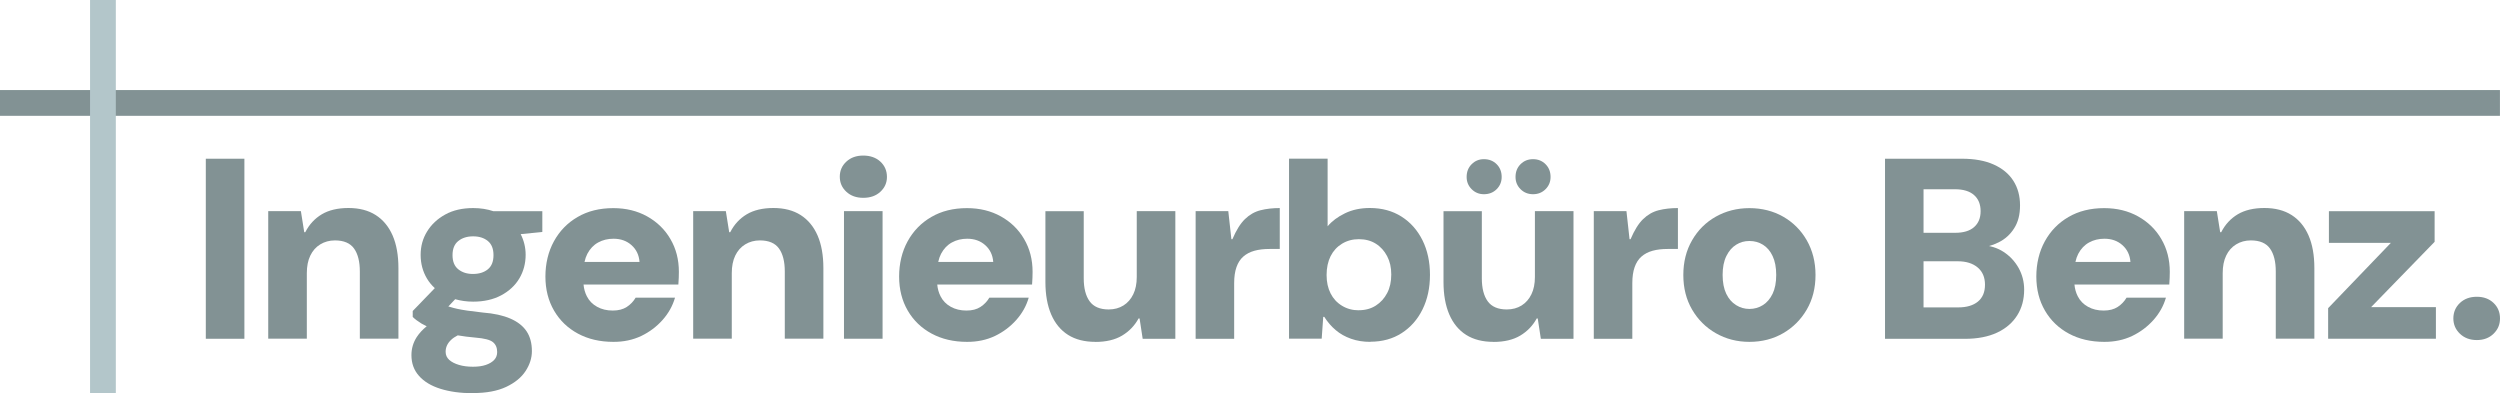 <?xml version="1.0" encoding="UTF-8"?>
<svg id="Ebene_1" xmlns="http://www.w3.org/2000/svg" viewBox="0 0 388.1 61.05">
  <defs>
    <style>
      .cls-1 {
        fill: #829294;
      }

      .cls-2 {
        fill: #b3c6ca;
      }
    </style>
  </defs>
  <path class="cls-1" d="M31.95,52.59v-27.95h5.99v27.95h-5.99Z"/>
  <path class="cls-1" d="M41.64,52.59v-19.81h5.07l.52,3.27h.16c.61-1.2,1.46-2.12,2.56-2.78,1.09-.65,2.48-.98,4.15-.98s3.09.37,4.23,1.1,2.02,1.79,2.62,3.17c.6,1.38.9,3.07.9,5.07v10.94h-5.99v-10.42c0-1.54-.3-2.74-.9-3.57-.6-.84-1.59-1.26-2.97-1.26-.85,0-1.61.21-2.28.62s-1.18.99-1.54,1.74-.54,1.65-.54,2.72v10.18h-5.99Z"/>
  <path class="cls-1" d="M84.19,32.79h-7.59c-.95-.32-1.99-.49-3.15-.49-1.67,0-3.12.33-4.33,1-1.22.67-2.15,1.55-2.82,2.64-.67,1.09-1,2.28-1,3.63s.33,2.58.98,3.67c.33.56.74,1.05,1.22,1.49l-3.43,3.55v.92c.35.35.81.69,1.38,1.04.24.14.51.28.79.41-.63.51-1.15,1.07-1.55,1.68-.55.86-.82,1.79-.82,2.8,0,1.27.39,2.35,1.18,3.23.78.88,1.89,1.55,3.33,2s3.11.68,5.03.68l.02-.02c2.08,0,3.79-.32,5.15-.96,1.35-.64,2.36-1.46,3.01-2.46.65-.99.98-2.03.98-3.09,0-1.22-.27-2.24-.82-3.07-.55-.83-1.39-1.49-2.52-1.98-1.13-.49-2.56-.81-4.29-.94-.96-.11-1.76-.21-2.4-.3-.64-.09-1.17-.19-1.58-.28-.41-.09-.77-.19-1.06-.28-.1-.03-.2-.05-.3-.08l1.06-1.13c.85.24,1.77.38,2.79.38,1.67,0,3.13-.33,4.35-.98,1.23-.66,2.17-1.53,2.82-2.62.65-1.09.98-2.34.98-3.67,0-1.16-.27-2.23-.77-3.21,1.66-.17,3.36-.34,3.36-.34v-3.23ZM76.52,53.11c.44.36.66.87.66,1.54,0,.48-.15.89-.46,1.22-.31.33-.74.59-1.3.78-.56.19-1.2.28-2,.28s-1.52-.09-2.16-.28c-.64-.19-1.15-.45-1.52-.78-.37-.34-.56-.75-.56-1.26,0-.7.28-1.31.84-1.84.27-.26.62-.5,1.04-.71.85.14,1.75.27,2.76.35,1.36.11,2.26.34,2.7.7ZM75.73,41.81c-.59.48-1.36.72-2.32.72-.91,0-1.66-.24-2.26-.72-.6-.48-.9-1.21-.9-2.2s.3-1.72.9-2.2c.6-.48,1.36-.72,2.3-.72s1.69.24,2.28.72c.59.48.88,1.21.88,2.2s-.29,1.72-.88,2.2Z"/>
  <path class="cls-1" d="M104.07,37.1c-.87-1.49-2.08-2.66-3.61-3.51-1.53-.85-3.28-1.28-5.25-1.28-2.13,0-3.98.46-5.55,1.38-1.57.91-2.79,2.17-3.67,3.77-.88,1.6-1.32,3.47-1.32,5.47s.45,3.76,1.34,5.29c.89,1.53,2.13,2.72,3.71,3.57,1.58.85,3.41,1.28,5.49,1.28h0c1.59.01,3.04-.3,4.33-.91,1.29-.62,2.39-1.45,3.31-2.48.92-1.03,1.57-2.19,1.94-3.47h-6.11c-.35.59-.81,1.07-1.38,1.44-.58.37-1.27.56-2.18.56s-1.72-.19-2.42-.58c-.71-.39-1.24-.93-1.6-1.64-.28-.55-.45-1.15-.51-1.82h14.72c.03-.35.05-.69.06-1.04.02-.35.02-.65.02-.92,0-1.92-.44-3.62-1.32-5.11ZM90.74,40.66c.1-.47.25-.89.44-1.26.42-.79.97-1.37,1.68-1.76.71-.39,1.5-.58,2.38-.58,1.12,0,2.05.33,2.8,1s1.16,1.54,1.24,2.6h-8.54Z"/>
  <path class="cls-1" d="M107.61,52.59v-19.81h5.07l.52,3.27h.16c.61-1.2,1.46-2.12,2.56-2.78,1.09-.65,2.48-.98,4.15-.98s3.09.37,4.23,1.1c1.14.73,2.02,1.79,2.62,3.17.6,1.38.9,3.07.9,5.07v10.94h-5.99v-10.42c0-1.54-.3-2.74-.9-3.57-.6-.84-1.59-1.26-2.97-1.26-.85,0-1.61.21-2.28.62s-1.18.99-1.54,1.74-.54,1.65-.54,2.72v10.18h-5.99Z"/>
  <path class="cls-1" d="M134.01,30.71c-1.07,0-1.94-.31-2.62-.94-.68-.63-1.02-1.4-1.02-2.34s.34-1.71,1.02-2.34c.68-.63,1.55-.94,2.62-.94s1.98.31,2.66.94c.68.63,1.02,1.42,1.02,2.38,0,.91-.34,1.67-1.02,2.3-.68.63-1.56.94-2.66.94ZM131.02,52.59v-19.81h5.99v19.81s-5.99,0-5.99,0Z"/>
  <path class="cls-1" d="M158.98,37.1c-.87-1.49-2.08-2.66-3.61-3.51-1.53-.85-3.28-1.28-5.25-1.28-2.13,0-3.98.46-5.55,1.38-1.57.91-2.79,2.17-3.67,3.77-.88,1.6-1.32,3.47-1.32,5.47s.45,3.76,1.34,5.29c.89,1.53,2.13,2.72,3.71,3.57,1.58.85,3.41,1.28,5.49,1.28h0c1.59.01,3.04-.3,4.33-.91,1.29-.62,2.39-1.45,3.31-2.48s1.57-2.19,1.94-3.47h-6.11c-.35.59-.81,1.07-1.38,1.44-.58.37-1.27.56-2.18.56s-1.72-.19-2.42-.58c-.71-.39-1.24-.93-1.6-1.64-.28-.55-.45-1.15-.51-1.82h14.72c.03-.35.05-.69.06-1.04.02-.35.02-.65.02-.92,0-1.92-.44-3.62-1.32-5.11ZM145.65,40.66c.1-.47.25-.89.44-1.26.42-.79.97-1.37,1.68-1.76.71-.39,1.5-.58,2.38-.58,1.12,0,2.05.33,2.8,1s1.16,1.54,1.24,2.6h-8.54Z"/>
  <path class="cls-1" d="M170.04,53.07c-1.68,0-3.09-.36-4.23-1.08s-2.02-1.78-2.62-3.17c-.6-1.4-.9-3.08-.9-5.05v-10.98h5.95v10.42c0,1.54.31,2.74.92,3.57.61.84,1.6,1.26,2.95,1.26.88,0,1.64-.21,2.3-.62.65-.41,1.16-.99,1.52-1.74.36-.74.54-1.64.54-2.68v-10.22h5.99v19.81h-5.07l-.48-3.15h-.16c-.61,1.12-1.46,2-2.56,2.66-1.09.65-2.48.98-4.15.98h0Z"/>
  <path class="cls-1" d="M185.61,52.59v-19.81h5.07l.48,4.35h.16c.59-1.38,1.23-2.42,1.94-3.11.71-.69,1.51-1.15,2.42-1.38.9-.23,1.9-.34,2.99-.34v6.35h-1.6c-.88,0-1.66.09-2.34.28s-1.25.49-1.72.9-.82.96-1.06,1.64-.36,1.51-.36,2.5v8.63h-5.99,0Z"/>
  <path class="cls-1" d="M212.73,53.07c-1.09,0-2.09-.16-2.99-.48-.91-.32-1.7-.76-2.38-1.34-.68-.57-1.27-1.26-1.78-2.06h-.16l-.24,3.39h-5.07v-27.95h5.99v10.5c.67-.8,1.56-1.47,2.7-2.02,1.13-.55,2.42-.82,3.85-.82,1.89,0,3.53.45,4.93,1.34s2.48,2.12,3.25,3.67c.77,1.56,1.16,3.35,1.16,5.37s-.39,3.81-1.16,5.37-1.85,2.78-3.23,3.67c-1.38.89-3.01,1.34-4.87,1.34v.02ZM210.94,48.16c1.01,0,1.89-.24,2.64-.72s1.33-1.12,1.76-1.94c.43-.81.64-1.78.64-2.89s-.21-2.01-.64-2.84c-.43-.82-1.01-1.47-1.76-1.94-.75-.47-1.62-.7-2.64-.7-.96,0-1.82.23-2.6.7-.77.47-1.36,1.11-1.78,1.94-.41.83-.62,1.8-.62,2.92s.21,2.04.62,2.86c.41.81,1,1.45,1.78,1.92.77.47,1.64.7,2.6.7h0Z"/>
  <path class="cls-1" d="M231.84,53.07c-1.68,0-3.09-.36-4.23-1.08s-2.02-1.78-2.62-3.17c-.6-1.4-.9-3.08-.9-5.05v-10.98h5.95v10.42c0,1.54.31,2.74.92,3.57.61.84,1.6,1.26,2.96,1.26.88,0,1.64-.21,2.3-.62.65-.41,1.16-.99,1.52-1.74.36-.74.54-1.64.54-2.68v-10.22h5.99v19.81h-5.07l-.48-3.15h-.16c-.61,1.12-1.46,2-2.56,2.66-1.09.65-2.48.98-4.15.98h-.01ZM230.36,30.15c-.75,0-1.38-.26-1.9-.78-.52-.52-.78-1.15-.78-1.9,0-.8.26-1.46.78-1.98.52-.52,1.15-.78,1.9-.78.8,0,1.46.26,1.98.78.52.52.78,1.18.78,1.98,0,.75-.26,1.38-.78,1.9s-1.18.78-1.98.78ZM237.99,30.15c-.77,0-1.42-.26-1.94-.78s-.78-1.15-.78-1.9c0-.8.26-1.46.78-1.98.52-.52,1.16-.78,1.94-.78s1.42.26,1.94.78.78,1.18.78,1.98c0,.75-.26,1.38-.78,1.9s-1.17.78-1.94.78Z"/>
  <path class="cls-1" d="M247.42,52.59v-19.81h5.07l.48,4.35h.16c.59-1.38,1.23-2.42,1.94-3.11.71-.69,1.51-1.15,2.42-1.38.9-.23,1.9-.34,2.99-.34v6.35h-1.6c-.88,0-1.66.09-2.34.28s-1.25.49-1.72.9-.82.96-1.06,1.64c-.24.68-.36,1.51-.36,2.5v8.63h-5.99,0Z"/>
  <path class="cls-1" d="M271.58,53.07c-1.92,0-3.65-.45-5.21-1.34s-2.79-2.12-3.69-3.67c-.91-1.56-1.36-3.35-1.36-5.37s.45-3.82,1.36-5.39c.9-1.57,2.14-2.8,3.69-3.67s3.29-1.32,5.21-1.32,3.69.44,5.23,1.32,2.77,2.1,3.67,3.67c.9,1.57,1.36,3.37,1.36,5.39s-.45,3.81-1.36,5.37c-.91,1.56-2.13,2.78-3.67,3.67-1.54.89-3.29,1.34-5.23,1.34ZM271.58,47.96c.77,0,1.47-.2,2.1-.6.63-.4,1.12-.98,1.5-1.76.37-.77.56-1.74.56-2.92s-.19-2.15-.56-2.93c-.37-.79-.87-1.37-1.5-1.76s-1.32-.58-2.1-.58-1.43.19-2.06.58c-.63.39-1.13.97-1.52,1.76-.39.79-.58,1.76-.58,2.93s.19,2.14.56,2.92c.37.77.88,1.36,1.52,1.76s1.33.6,2.08.6Z"/>
  <path class="cls-1" d="M292.63,52.59v-27.95h11.94c1.94,0,3.59.3,4.93.9s2.36,1.44,3.05,2.52,1.04,2.35,1.04,3.81-.3,2.6-.9,3.55c-.6.96-1.4,1.69-2.42,2.2-1.01.51-2.12.81-3.31.92l.64-.48c1.3.05,2.45.4,3.43,1.04.98.64,1.76,1.47,2.34,2.5.57,1.03.86,2.15.86,3.37,0,1.52-.36,2.85-1.08,3.99-.72,1.14-1.76,2.04-3.13,2.68s-3.04.96-5.01.96h-12.38,0ZM298.61,36.14h4.91c1.28,0,2.26-.29,2.93-.88.68-.59,1.02-1.41,1.02-2.48s-.34-1.9-1.02-2.5-1.67-.9-2.97-.9h-4.87v6.75h0ZM298.61,47.72h5.39c1.3,0,2.32-.3,3.05-.9.73-.6,1.1-1.47,1.1-2.62s-.38-2.04-1.14-2.68-1.79-.96-3.09-.96h-5.31v7.15h0Z"/>
  <path class="cls-1" d="M335.52,37.1c-.87-1.49-2.08-2.66-3.61-3.51-1.53-.85-3.28-1.28-5.25-1.28-2.13,0-3.98.46-5.55,1.38-1.57.91-2.79,2.17-3.67,3.77-.88,1.6-1.32,3.47-1.32,5.47s.45,3.76,1.34,5.29c.89,1.53,2.13,2.72,3.71,3.57,1.58.85,3.41,1.28,5.49,1.28h0c1.59.01,3.04-.3,4.33-.91,1.29-.62,2.39-1.45,3.31-2.48.92-1.03,1.57-2.19,1.94-3.47h-6.11c-.35.59-.81,1.07-1.38,1.44-.58.37-1.27.56-2.18.56s-1.72-.19-2.42-.58c-.71-.39-1.24-.93-1.6-1.64-.28-.55-.45-1.15-.51-1.82h14.72c.03-.35.05-.69.06-1.04.02-.35.02-.65.02-.92,0-1.92-.44-3.62-1.32-5.11ZM322.19,40.66c.1-.47.25-.89.44-1.26.42-.79.97-1.37,1.68-1.76.71-.39,1.5-.58,2.38-.58,1.12,0,2.05.33,2.8,1s1.16,1.54,1.24,2.6h-8.54Z"/>
  <path class="cls-1" d="M339.07,52.59v-19.81h5.07l.52,3.27h.16c.61-1.2,1.46-2.12,2.56-2.78,1.09-.65,2.48-.98,4.15-.98s3.09.37,4.23,1.1,2.02,1.79,2.62,3.17c.6,1.38.9,3.07.9,5.07v10.94h-5.99v-10.42c0-1.54-.3-2.74-.9-3.57-.6-.84-1.59-1.26-2.98-1.26-.85,0-1.61.21-2.28.62s-1.18.99-1.54,1.74c-.36.75-.54,1.65-.54,2.72v10.18h-5.99.01Z"/>
  <path class="cls-1" d="M361.42,52.59v-4.75l9.74-10.14h-9.62v-4.91h16.41v4.75l-9.86,10.14h10.06v4.91h-16.73Z"/>
  <path class="cls-1" d="M384.5,52.79c-1.07,0-1.94-.33-2.62-.98-.68-.65-1.02-1.44-1.02-2.38s.34-1.76,1.02-2.4c.68-.64,1.55-.96,2.62-.96s1.93.32,2.6.96,1,1.44,1,2.4-.33,1.72-1,2.38c-.67.65-1.53.98-2.6.98Z"/>
  <rect class="cls-1" y="13.98" width="388.09" height="4"/>
  <rect class="cls-2" x="13.98" width="4" height="61.05"/>
</svg>